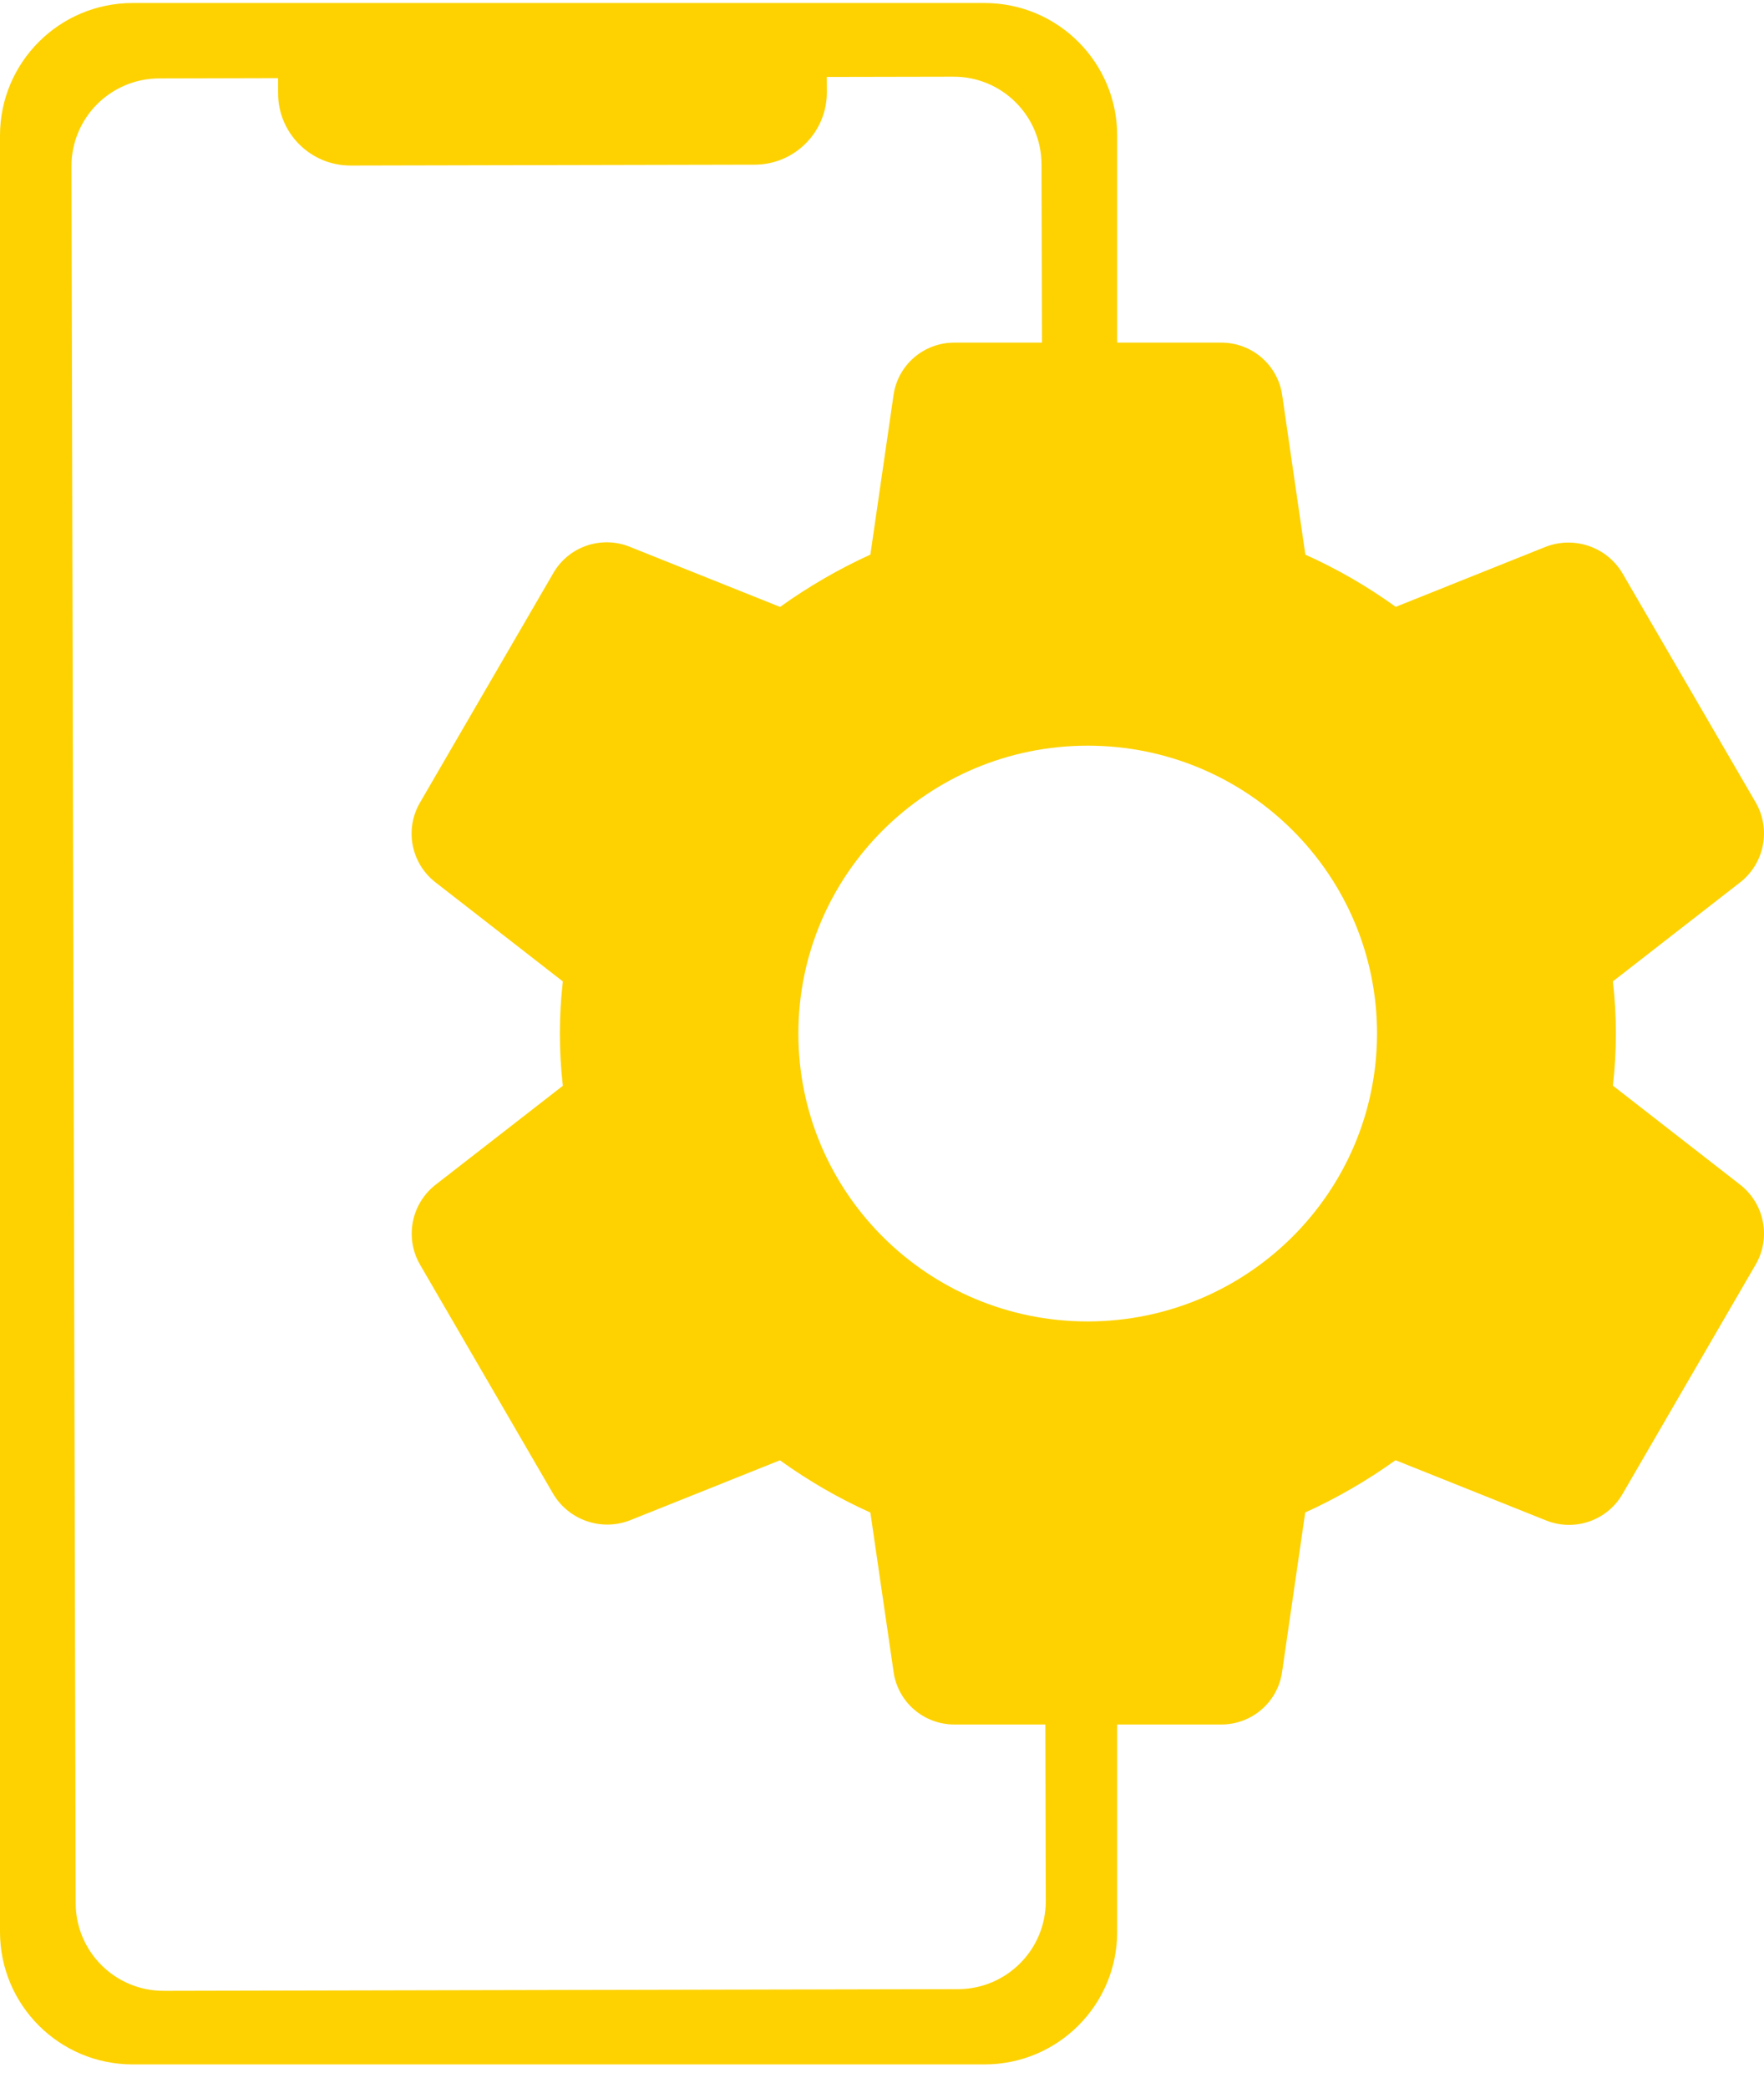<svg width="49" height="58" viewBox="0 0 49 58" fill="none" xmlns="http://www.w3.org/2000/svg">
<path fill-rule="evenodd" clip-rule="evenodd" d="M27.349 57.341H3.684C1.65 57.341 0 55.694 0 53.66V3.766C0 1.733 1.649 0.084 3.684 0.084H27.349C29.383 0.084 31.033 1.732 31.033 3.766V18.531C30.764 18.51 30.491 18.5 30.216 18.5C29.793 18.5 29.376 18.525 28.965 18.573L28.931 4.565C28.928 3.217 27.832 2.127 26.484 2.13L22.966 2.137L22.968 2.561C22.971 3.67 22.072 4.573 20.962 4.574L9.74 4.598C8.63 4.601 7.726 3.703 7.725 2.594L7.724 2.17L4.421 2.178C3.073 2.181 1.982 3.275 1.985 4.622V4.623L2.102 52.863C2.105 54.21 3.199 55.3 4.547 55.298H4.548L26.612 55.251C27.96 55.248 29.052 54.154 29.049 52.805L29.017 39.666C29.41 39.71 29.811 39.733 30.216 39.733C30.491 39.733 30.764 39.723 31.033 39.702V53.662C31.032 55.694 29.383 57.341 27.349 57.341Z" fill="#FDD200"/>
<path d="M48.348 32.915L44.803 30.156C44.913 29.193 44.913 28.221 44.803 27.258L48.352 24.497C49.017 23.965 49.194 23.03 48.771 22.292L45.082 15.948C44.657 15.205 43.753 14.881 42.949 15.183L38.77 16.856C37.985 16.289 37.144 15.803 36.26 15.406L35.618 10.988C35.502 10.14 34.771 9.51 33.911 9.517H26.517C25.664 9.512 24.939 10.135 24.82 10.976L24.177 15.405C23.296 15.807 22.456 16.293 21.669 16.858L17.479 15.182C16.684 14.87 15.78 15.19 15.362 15.932L11.67 22.287C11.235 23.026 11.414 23.971 12.089 24.502L15.635 27.261C15.524 28.224 15.524 29.196 15.635 30.159L12.086 32.918C11.42 33.45 11.242 34.385 11.665 35.123L15.352 41.469C15.777 42.212 16.682 42.537 17.485 42.234L21.665 40.561C22.451 41.128 23.292 41.615 24.177 42.013L24.82 46.427C24.933 47.273 25.66 47.904 26.517 47.9H33.911C34.766 47.907 35.493 47.283 35.613 46.442L36.256 42.011C37.138 41.61 37.977 41.123 38.764 40.559L42.959 42.237C43.754 42.548 44.657 42.228 45.076 41.487L48.779 35.106C49.194 34.369 49.011 33.442 48.348 32.915ZM30.214 36.705C25.776 36.705 22.177 33.125 22.177 28.708C22.177 24.292 25.776 20.712 30.214 20.712C34.653 20.712 38.251 24.292 38.251 28.708C38.246 33.123 34.651 36.7 30.214 36.705Z" fill="#FDD200"/>
</svg>
